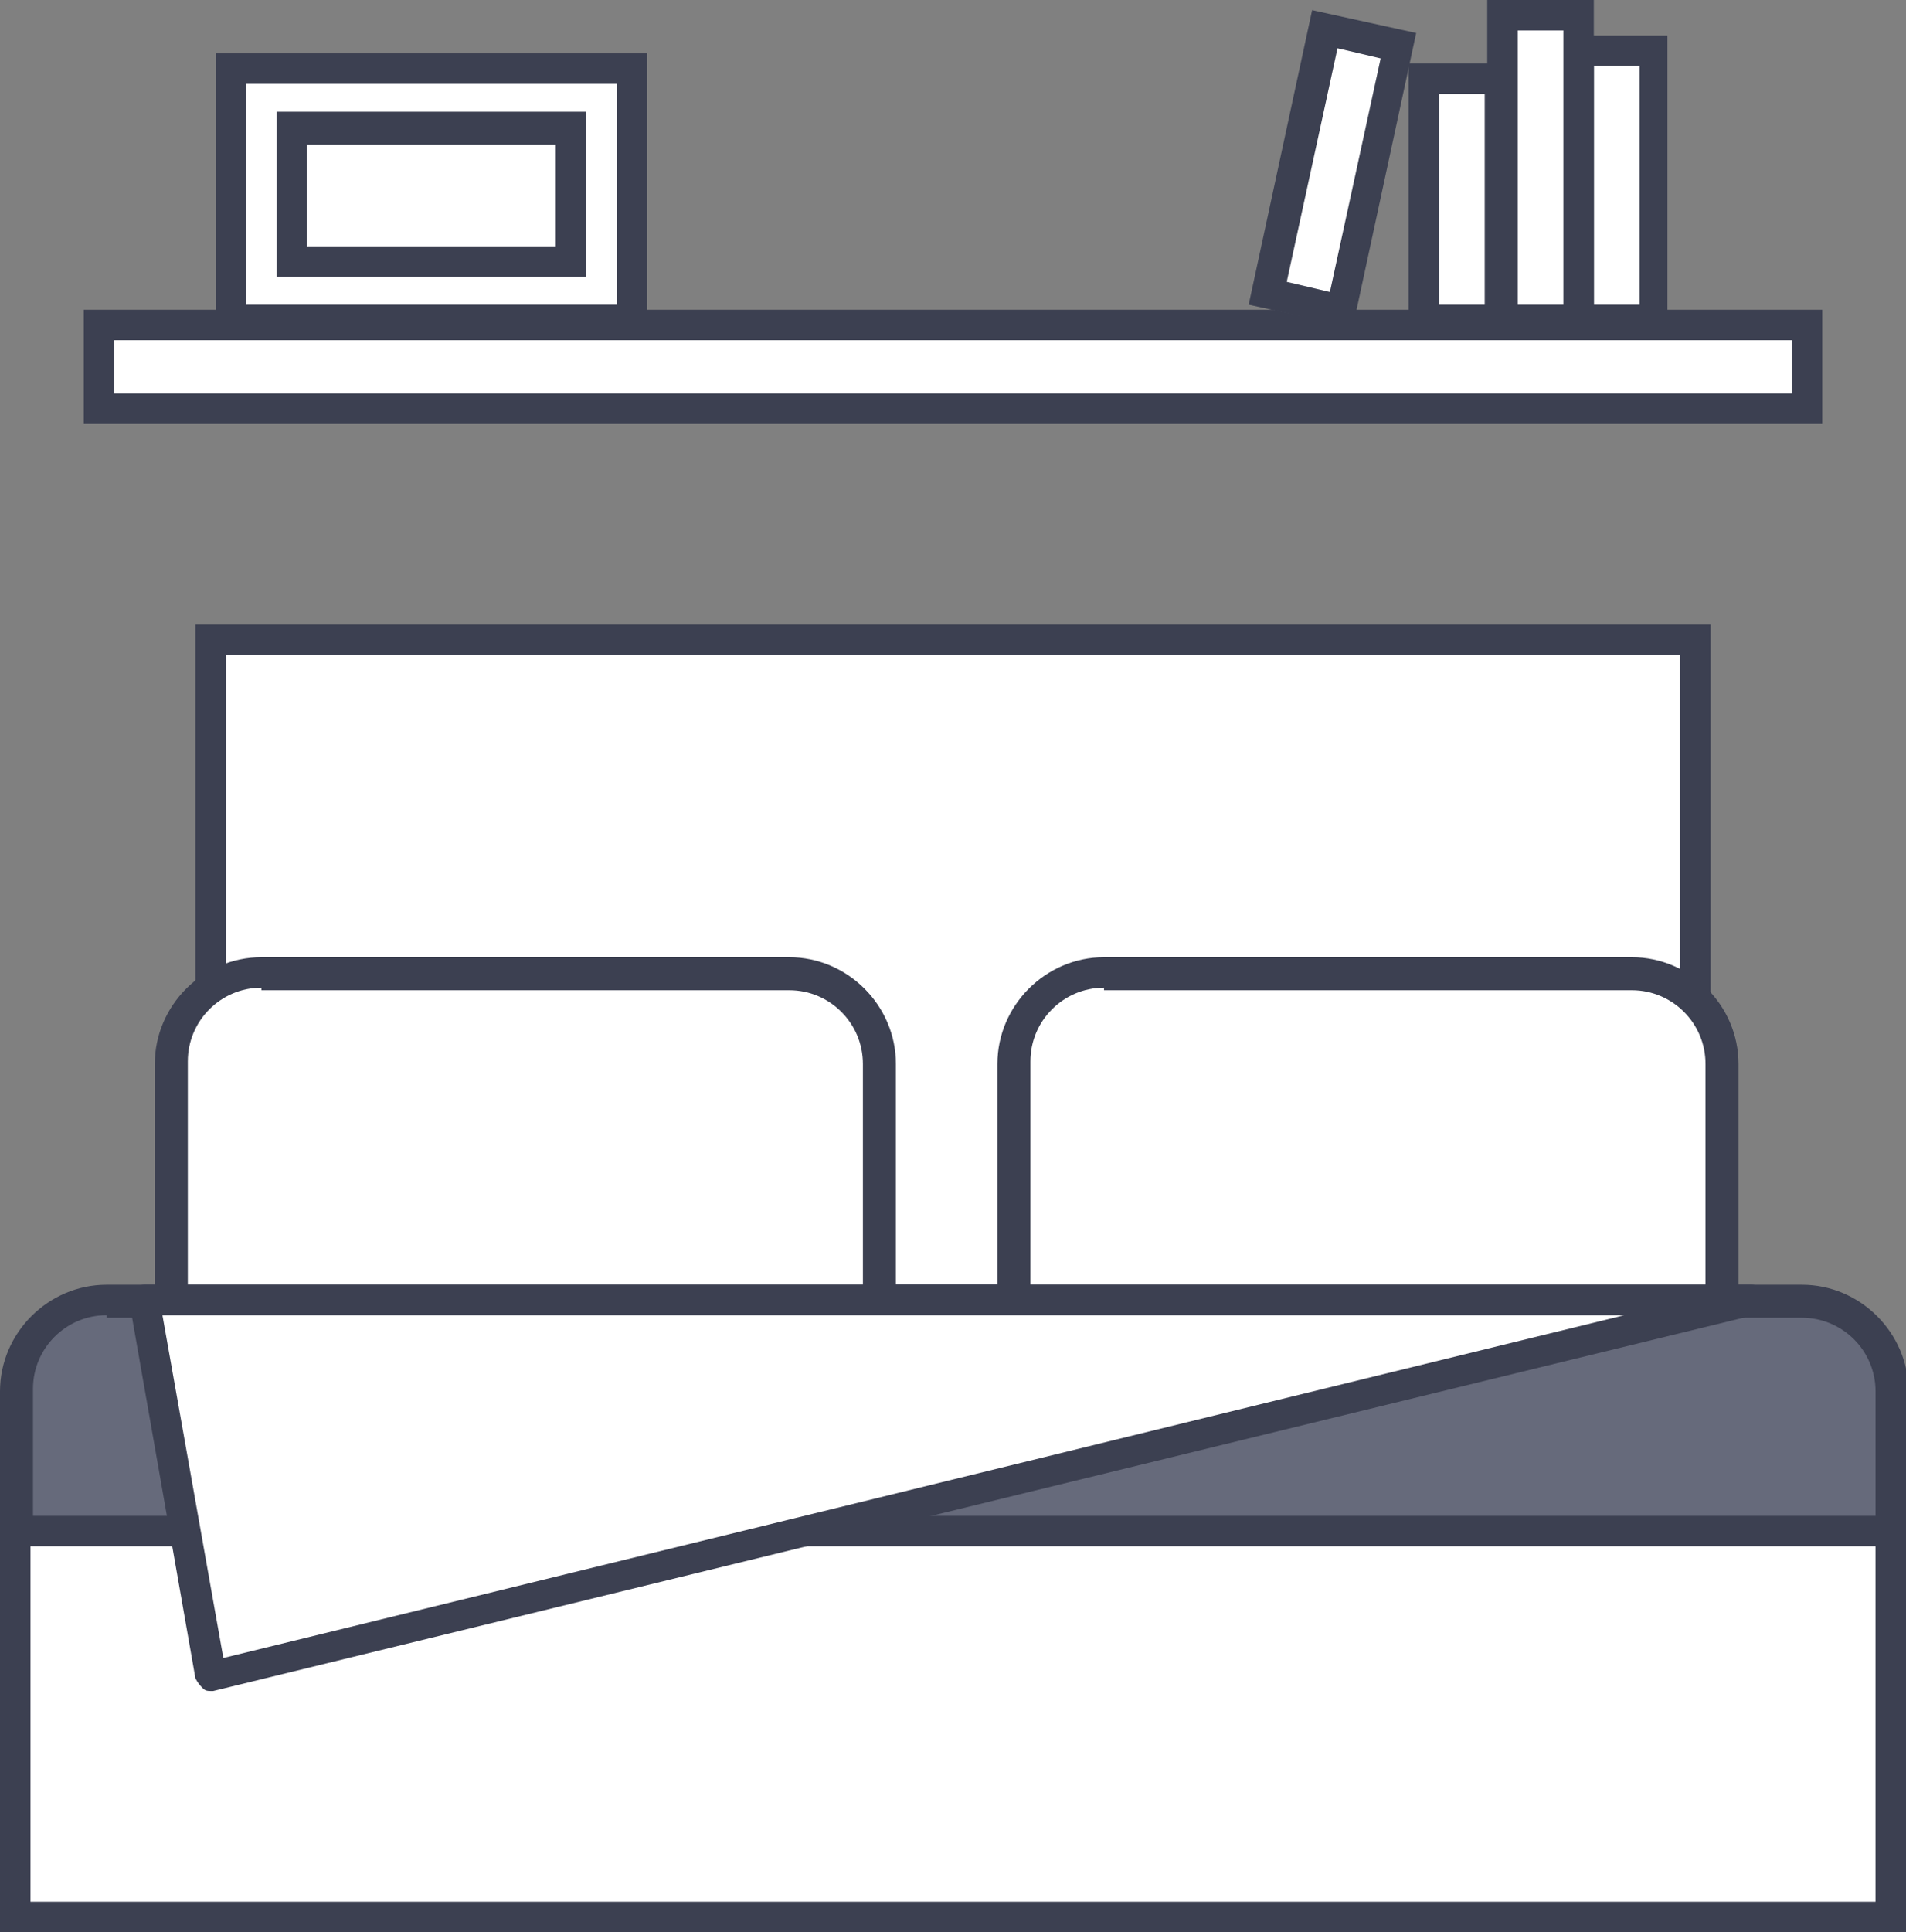 <?xml version="1.0" encoding="utf-8"?>
<!-- Generator: Adobe Illustrator 23.0.0, SVG Export Plug-In . SVG Version: 6.00 Build 0)  -->
<svg version="1.1" id="Layer_1" xmlns="http://www.w3.org/2000/svg" xmlns:xlink="http://www.w3.org/1999/xlink" x="0px" y="0px"
	 viewBox="0 0 75.1 76.1" style="enable-background:new 0 0 75.1 76.1;" xml:space="preserve">
<rect x="0" y="0" width="75.1" height="76.1" fill="#808080" stroke="none"/>
<style type="text/css">
	.st0{fill:#FFFFFF;}
	.st1{fill:#3C4051;}
	.st2{fill:#666A7B;}
</style>
<g>
	<g>
		<rect x="8.3" y="25.2" class="st0" width="58.5" height="26"/>
		<path class="st1" d="M67.4,51.8H7.7V24.6h59.7V51.8z M8.9,50.6h57.3V25.8H8.9V50.6z"/>
	</g>
	<g>
		<path class="st0" d="M31.1,56.6H10.3c-2,0-3.6-1.6-3.6-3.6V41.9c0-2,1.6-3.6,3.6-3.6h20.8c2,0,3.6,1.6,3.6,3.6V53
			C34.7,55,33.1,56.6,31.1,56.6z"/>
		<path class="st1" d="M31.1,57.2H10.3c-2.3,0-4.2-1.9-4.2-4.2V41.9c0-2.3,1.9-4.2,4.2-4.2h20.8c2.3,0,4.2,1.9,4.2,4.2V53
			C35.3,55.3,33.4,57.2,31.1,57.2z M10.3,38.9c-1.6,0-2.9,1.3-2.9,2.9V53c0,1.6,1.3,2.9,2.9,2.9h20.8c1.6,0,2.9-1.3,2.9-2.9V41.9
			c0-1.6-1.3-2.9-2.9-2.9H10.3z"/>
	</g>
	<g>
		<path class="st0" d="M64.3,56.6H43.5c-2,0-3.6-1.6-3.6-3.6V41.9c0-2,1.6-3.6,3.6-3.6h20.8c2,0,3.6,1.6,3.6,3.6V53
			C67.9,55,66.3,56.6,64.3,56.6z"/>
		<path class="st1" d="M64.3,57.2H43.5c-2.3,0-4.2-1.9-4.2-4.2V41.9c0-2.3,1.9-4.2,4.2-4.2h20.8c2.3,0,4.2,1.9,4.2,4.2V53
			C68.5,55.3,66.6,57.2,64.3,57.2z M43.5,38.9c-1.6,0-2.9,1.3-2.9,2.9V53c0,1.6,1.3,2.9,2.9,2.9h20.8c1.6,0,2.9-1.3,2.9-2.9V41.9
			c0-1.6-1.3-2.9-2.9-2.9H43.5z"/>
	</g>
	<g>
		<path class="st2" d="M70.9,51.2H4.2c-2,0-3.6,1.6-3.6,3.6V61c0,2,1.6,3.6,3.6,3.6h66.8c2,0,3.6-1.6,3.6-3.6v-6.2
			C74.5,52.8,72.9,51.2,70.9,51.2z"/>
		<path class="st1" d="M70.9,65.1H4.2C1.9,65.1,0,63.3,0,61v-6.2c0-2.3,1.9-4.2,4.2-4.2h66.8c2.3,0,4.2,1.9,4.2,4.2V61
			C75.1,63.3,73.2,65.1,70.9,65.1z M4.2,51.8c-1.6,0-2.9,1.3-2.9,2.9V61c0,1.6,1.3,2.9,2.9,2.9h66.8c1.6,0,2.9-1.3,2.9-2.9v-6.2
			c0-1.6-1.3-2.9-2.9-2.9H4.2z"/>
	</g>
	<g>
		<rect x="0.6" y="60.3" class="st0" width="73.9" height="15.2"/>
		<path class="st1" d="M75.1,76.1H0V59.7h75.1V76.1z M1.2,74.9h72.7v-14H1.2V74.9z"/>
	</g>
	<g>
		<polygon class="st0" points="5.7,51.2 8.3,66 69,51.2 		"/>
		<path class="st1" d="M8.3,66.6c-0.1,0-0.2,0-0.3-0.1c-0.1-0.1-0.2-0.2-0.3-0.4L5.1,51.3c0-0.2,0-0.4,0.1-0.5
			c0.1-0.1,0.3-0.2,0.5-0.2H69c0.3,0,0.6,0.2,0.6,0.5c0,0.3-0.2,0.6-0.5,0.7L8.4,66.6C8.4,66.6,8.3,66.6,8.3,66.6z M6.4,51.8
			l2.4,13.5l55.2-13.5H6.4z"/>
	</g>
	<g>
		<rect x="3.9" y="12.8" class="st0" width="67.3" height="3.3"/>
		<path class="st1" d="M71.8,16.7H3.3v-4.5h68.5V16.7z M4.5,15.5h66.1v-2.1H4.5V15.5z"/>
	</g>
	<g>
		<rect x="9.1" y="2.7" class="st0" width="15.8" height="9.9"/>
		<path class="st1" d="M25.5,13.2h-17V2.1h17V13.2z M9.7,12h14.6V3.3H9.7V12z"/>
	</g>
	<g>
		<rect x="11.5" y="5" class="st0" width="11" height="5.3"/>
		<path class="st1" d="M23.1,10.9H10.9V4.4h12.2V10.9z M12.1,9.7h9.8v-4h-9.8V9.7z"/>
	</g>
	<g>
		<rect x="62.2" y="2" class="st0" width="3" height="10.6"/>
		<path class="st1" d="M65.7,13.2h-4.2V1.4h4.2V13.2z M62.8,12h1.8V2.6h-1.8V12z"/>
	</g>
	<g>
		<rect x="47.4" y="5.8" transform="matrix(0.21 -0.978 0.978 0.21 34.542 57.332)" class="st0" width="10.6" height="3"/>
		<path class="st1" d="M53.3,12.9L49.2,12l2.5-11.6l4.1,0.9L53.3,12.9z M50.7,11.1l1.7,0.4l2-9.2l-1.7-0.4L50.7,11.1z"/>
	</g>
	<g>
		<rect x="56.1" y="3.1" class="st0" width="3" height="9.5"/>
		<path class="st1" d="M59.7,13.2h-4.2V2.5h4.2V13.2z M56.7,12h1.8V3.7h-1.8V12z"/>
	</g>
	<g>
		<rect x="59.2" y="0.6" class="st0" width="3" height="12"/>
		<path class="st1" d="M62.8,13.2h-4.2V0h4.2V13.2z M59.8,12h1.8V1.2h-1.8V12z"/>
	</g>
</g>
</svg>
